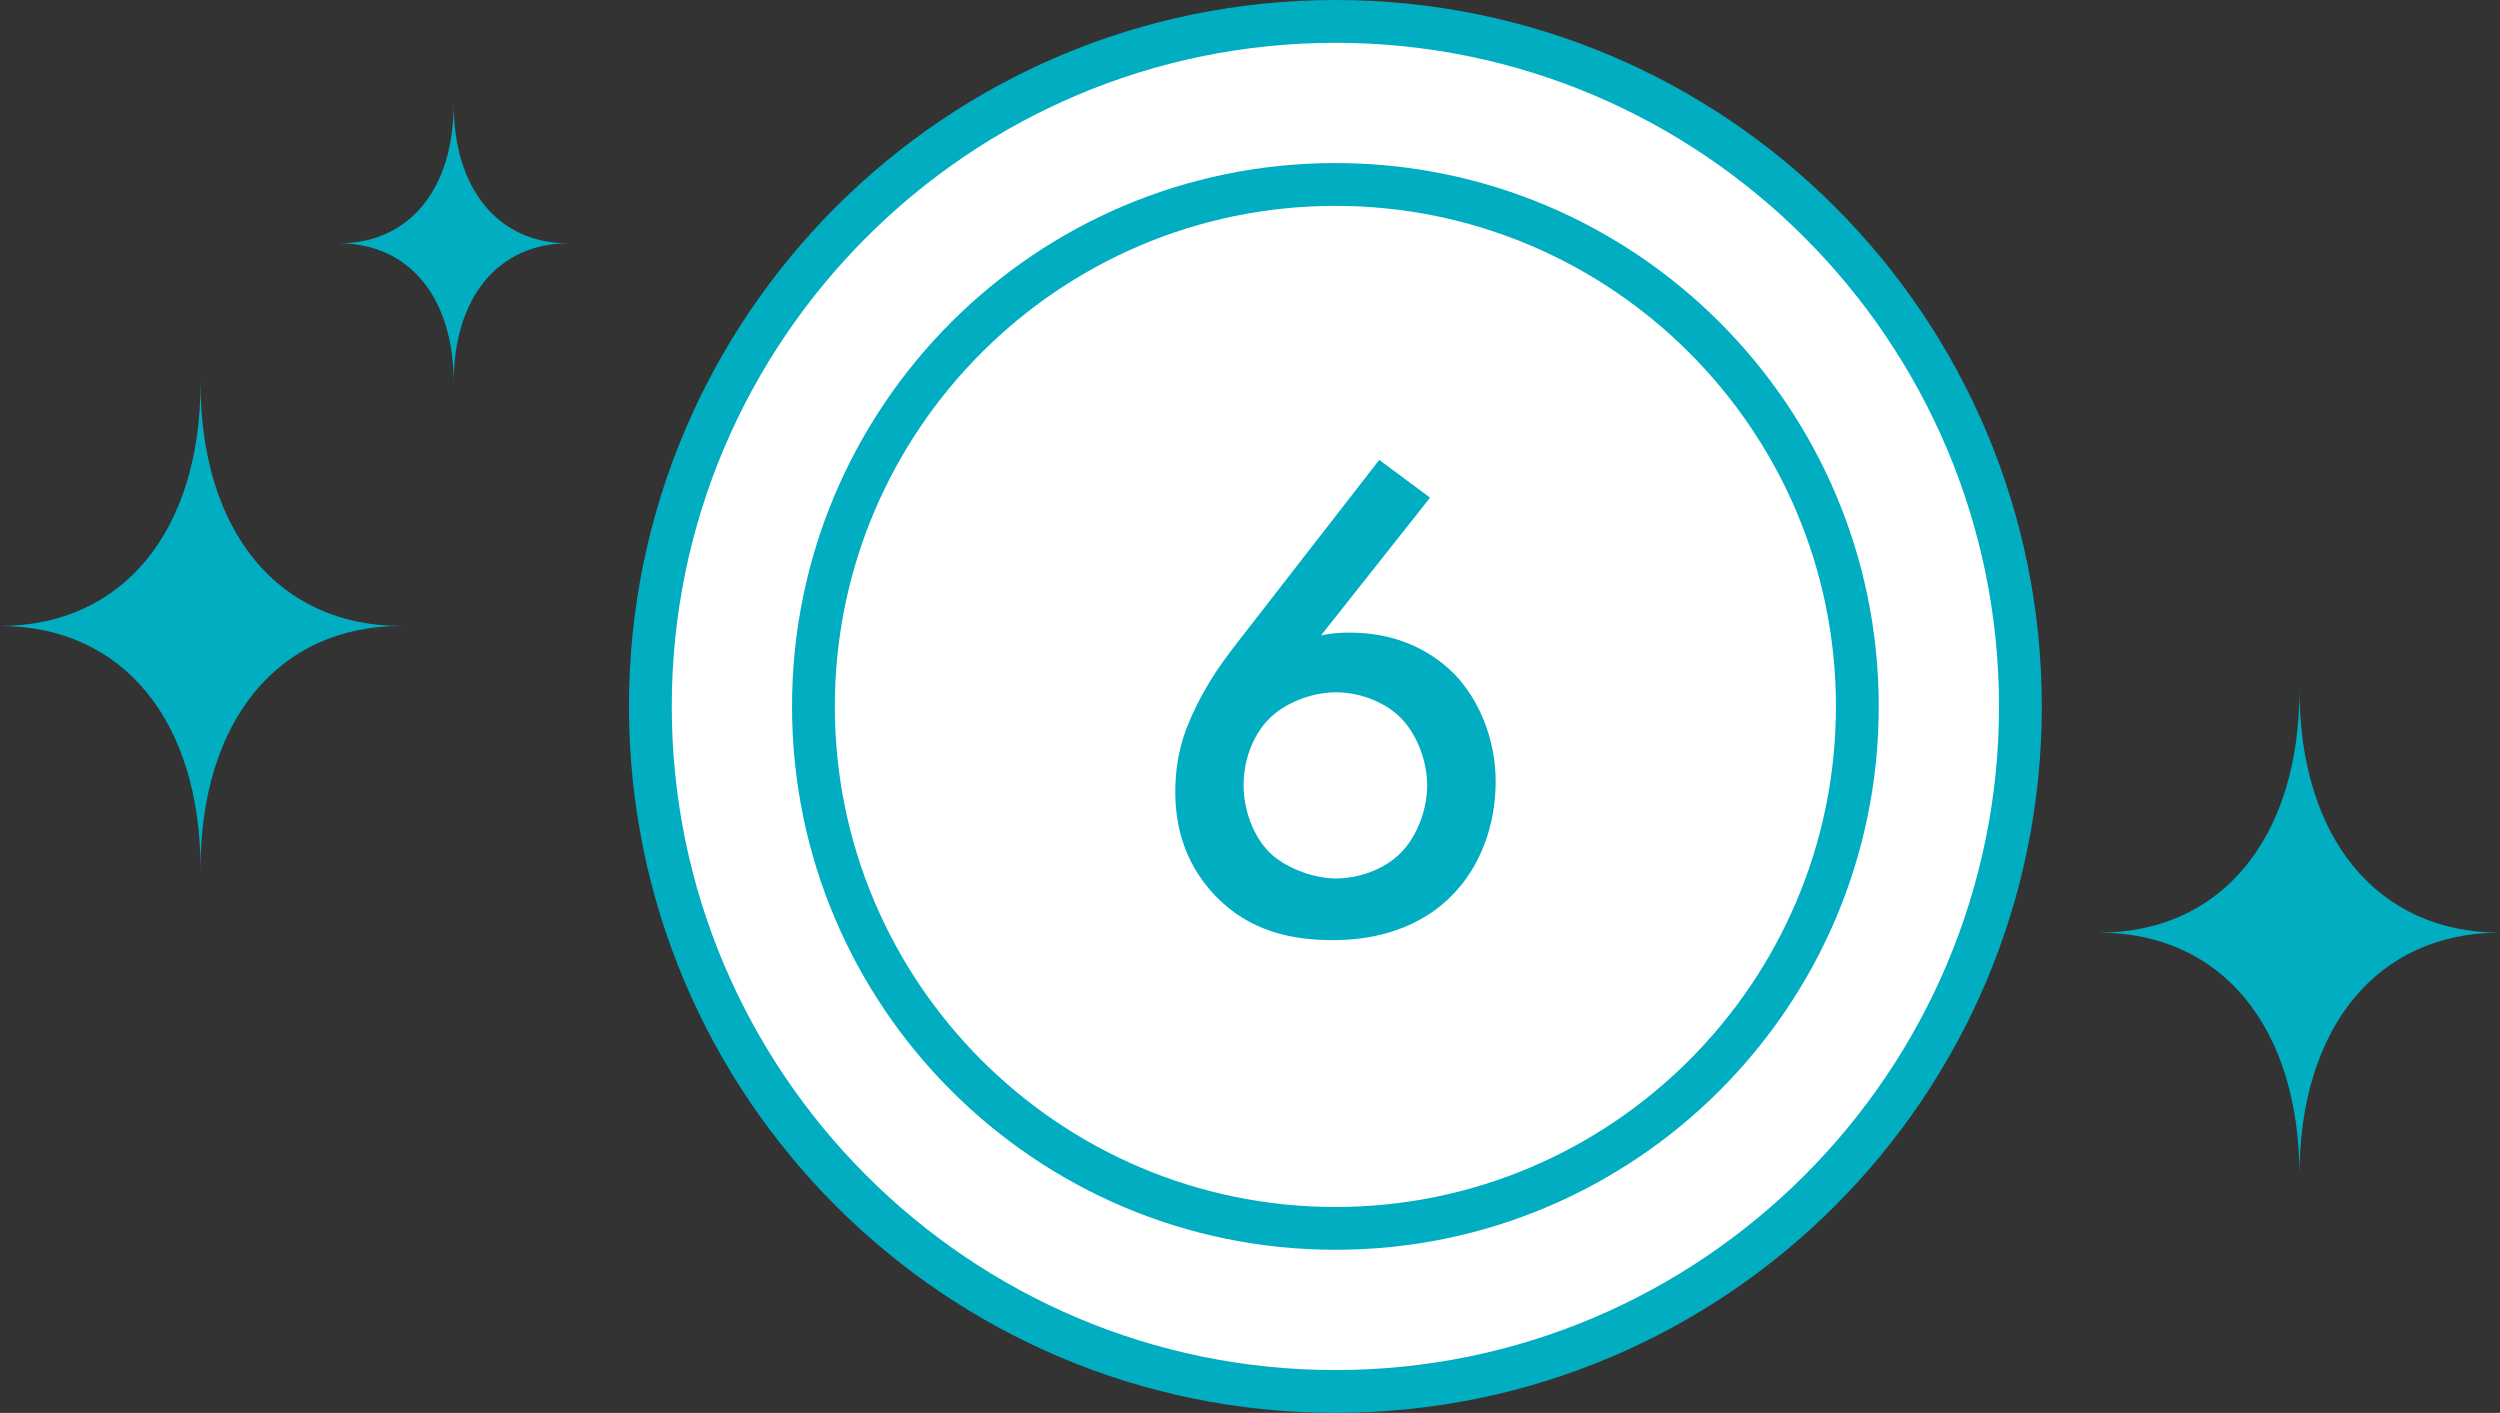 <svg id="_レイヤー_2" data-name="レイヤー 2" xmlns="http://www.w3.org/2000/svg" viewBox="0 0 116.82 66.02"><rect x="0" y="0" width="116.82" height="66.02" fill="#333333" stroke="none"/><defs><style>.cls-1{fill:#00adc1}.cls-2{fill:#fff}</style></defs><g id="content_image" data-name="content image"><path class="cls-2" d="M62.4 65.02c-17.65 0-32.01-14.36-32.01-32.01S44.75 1 62.4 1s32.01 14.36 32.01 32.01S80.05 65.02 62.4 65.02z"/><path class="cls-1" d="M62.4 2c17.1 0 31.01 13.91 31.01 31.01S79.5 64.02 62.4 64.02 31.39 50.11 31.39 33.01 45.3 2 62.4 2m0-2C44.17 0 29.39 14.78 29.39 33.01S44.17 66.02 62.4 66.02s33.01-14.78 33.01-33.01S80.64 0 62.4 0zm45.05 54.95c0-6.95-3.64-11.37-9.37-11.37 5.73 0 9.37-4.42 9.37-11.37 0 6.95 3.64 11.37 9.37 11.37-5.73 0-9.37 4.42-9.37 11.37zM9.37 40.62c0-6.95-3.64-11.37-9.37-11.37 5.73 0 9.37-4.42 9.37-11.37 0 6.95 3.64 11.37 9.37 11.37-5.73 0-9.37 4.42-9.37 11.37zM21.2 17.88c0-3.98-2.09-6.51-5.36-6.51 3.28 0 5.36-2.53 5.36-6.51 0 3.98 2.09 6.51 5.36 6.51-3.28 0-5.36 2.53-5.36 6.51z"/><path class="cls-2" d="M62.4 57.41c-13.45 0-24.39-10.94-24.39-24.39S48.95 8.63 62.4 8.63s24.39 10.94 24.39 24.39S75.85 57.41 62.4 57.41z"/><path class="cls-1" d="M62.4 9.62c12.9 0 23.39 10.49 23.39 23.39S75.3 56.4 62.4 56.4 39.01 45.91 39.01 33.01 49.5 9.62 62.4 9.62m0-2c-14.02 0-25.39 11.37-25.39 25.39S48.38 58.4 62.4 58.4s25.39-11.37 25.39-25.39S76.42 7.62 62.4 7.62z"/><path class="cls-1" d="M66.82 23.26l-5.09 6.43c.48-.1.9-.13 1.34-.13 2.5 0 4.06 1.09 4.93 1.98 1.15 1.22 1.89 3.04 1.89 4.99s-.67 3.97-2.11 5.38c-1.79 1.76-4.1 2.02-5.5 2.02-1.86 0-3.87-.38-5.5-2.08-1.12-1.18-1.86-2.75-1.86-4.83 0-1.57.35-2.78 1.02-4.1.8-1.6 1.63-2.56 2.59-3.81l5.92-7.62 2.37 1.76zm-7.46 10.27c-.7.67-1.25 1.82-1.25 3.17 0 1.09.42 2.37 1.25 3.17.67.64 1.95 1.18 3.07 1.18.99 0 2.21-.38 3.01-1.18.8-.8 1.25-2.08 1.25-3.17s-.45-2.37-1.25-3.17c-.74-.74-1.92-1.18-3.01-1.18s-2.3.45-3.07 1.18z"/></g></svg>